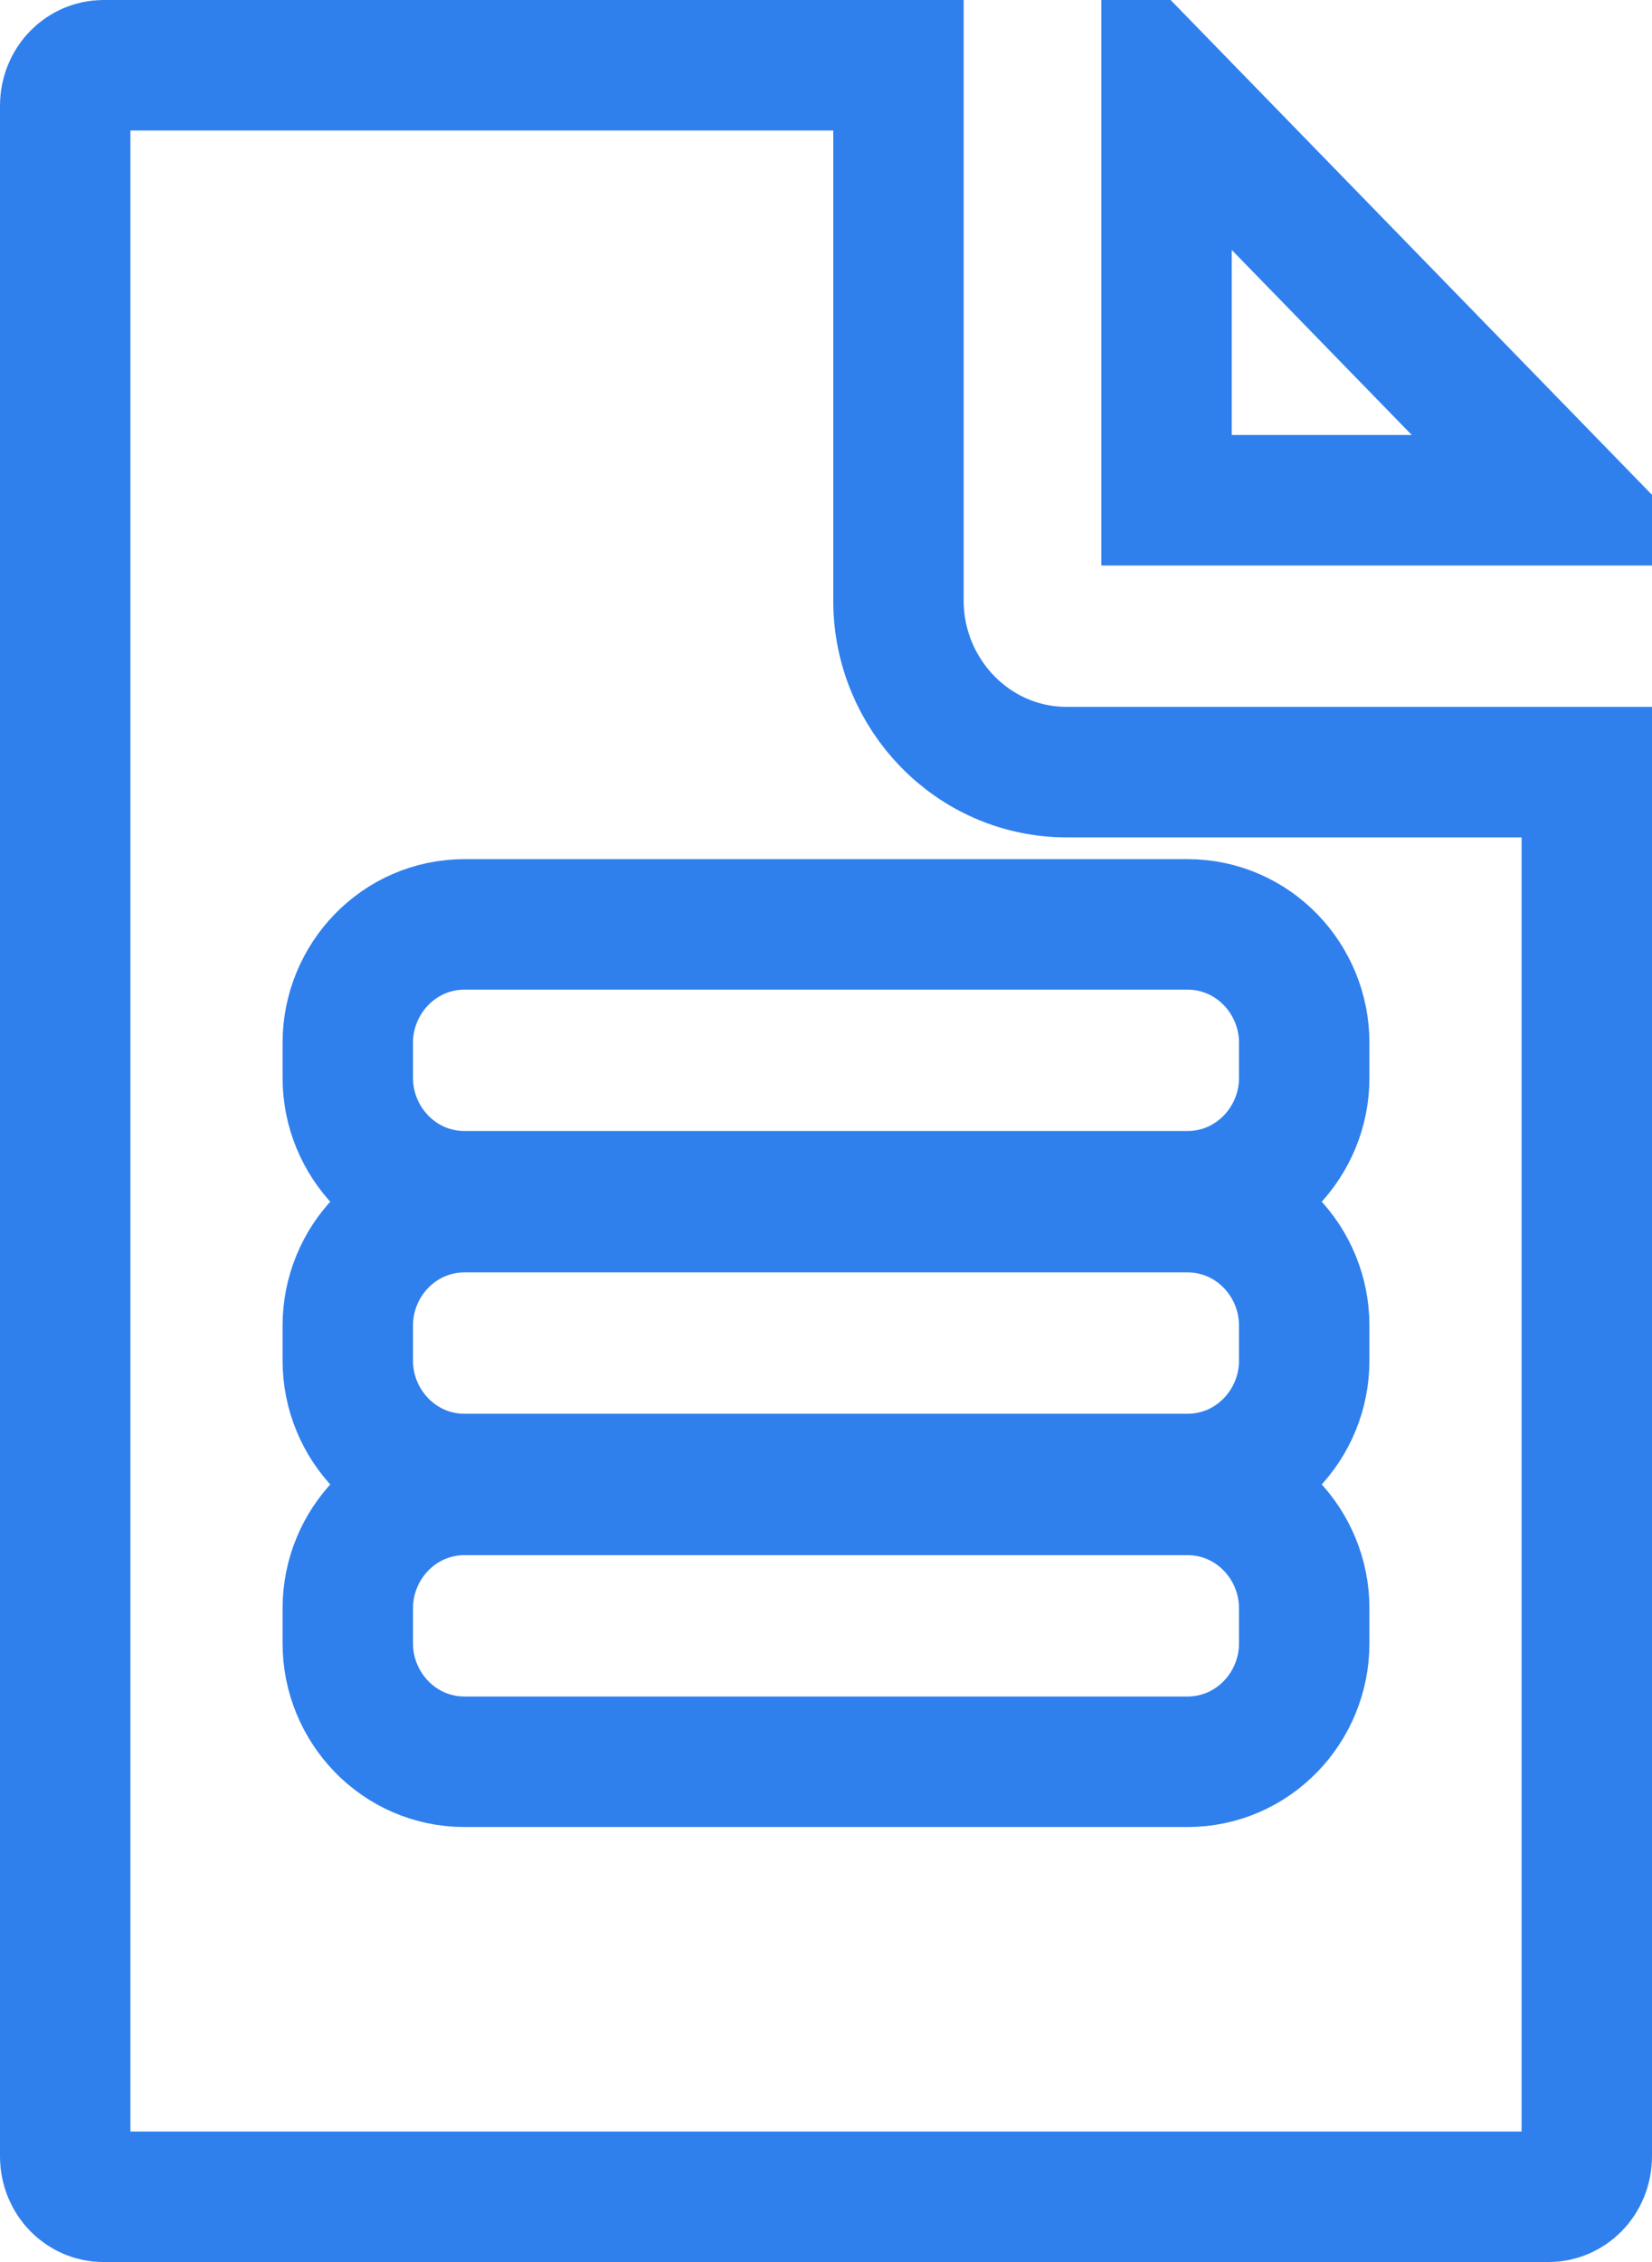 <svg width="38" height="52" viewBox="0 0 38 52" fill="none" xmlns="http://www.w3.org/2000/svg">
<path d="M36.028 11.5H26.833V2.054L36.028 11.5ZM20.667 1.5V13.812C20.667 15.945 22.37 17.75 24.542 17.75H36.5V49.562C36.5 50.122 36.076 50.5 35.625 50.5H2.375C1.924 50.5 1.5 50.122 1.5 49.562V2.438C1.5 1.878 1.924 1.5 2.375 1.5H20.667ZM27.312 40.5C28.831 40.5 30 39.243 30 37.781V36.969C30 35.507 28.831 34.25 27.312 34.25H10.688C9.169 34.25 8 35.507 8 36.969V37.781C8 39.243 9.169 40.5 10.688 40.5H27.312ZM27.312 34C28.831 34 30 32.743 30 31.281V30.469C30 29.007 28.831 27.75 27.312 27.75H10.688C9.169 27.75 8 29.007 8 30.469V31.281C8 32.743 9.169 34 10.688 34H27.312ZM30 24.781V23.969C30 22.507 28.831 21.25 27.312 21.25H10.688C9.169 21.25 8 22.507 8 23.969V24.781C8 26.243 9.169 27.5 10.688 27.5H27.312C28.831 27.5 30 26.243 30 24.781Z" stroke="#2F80ED" stroke-width="3"/>
</svg>
